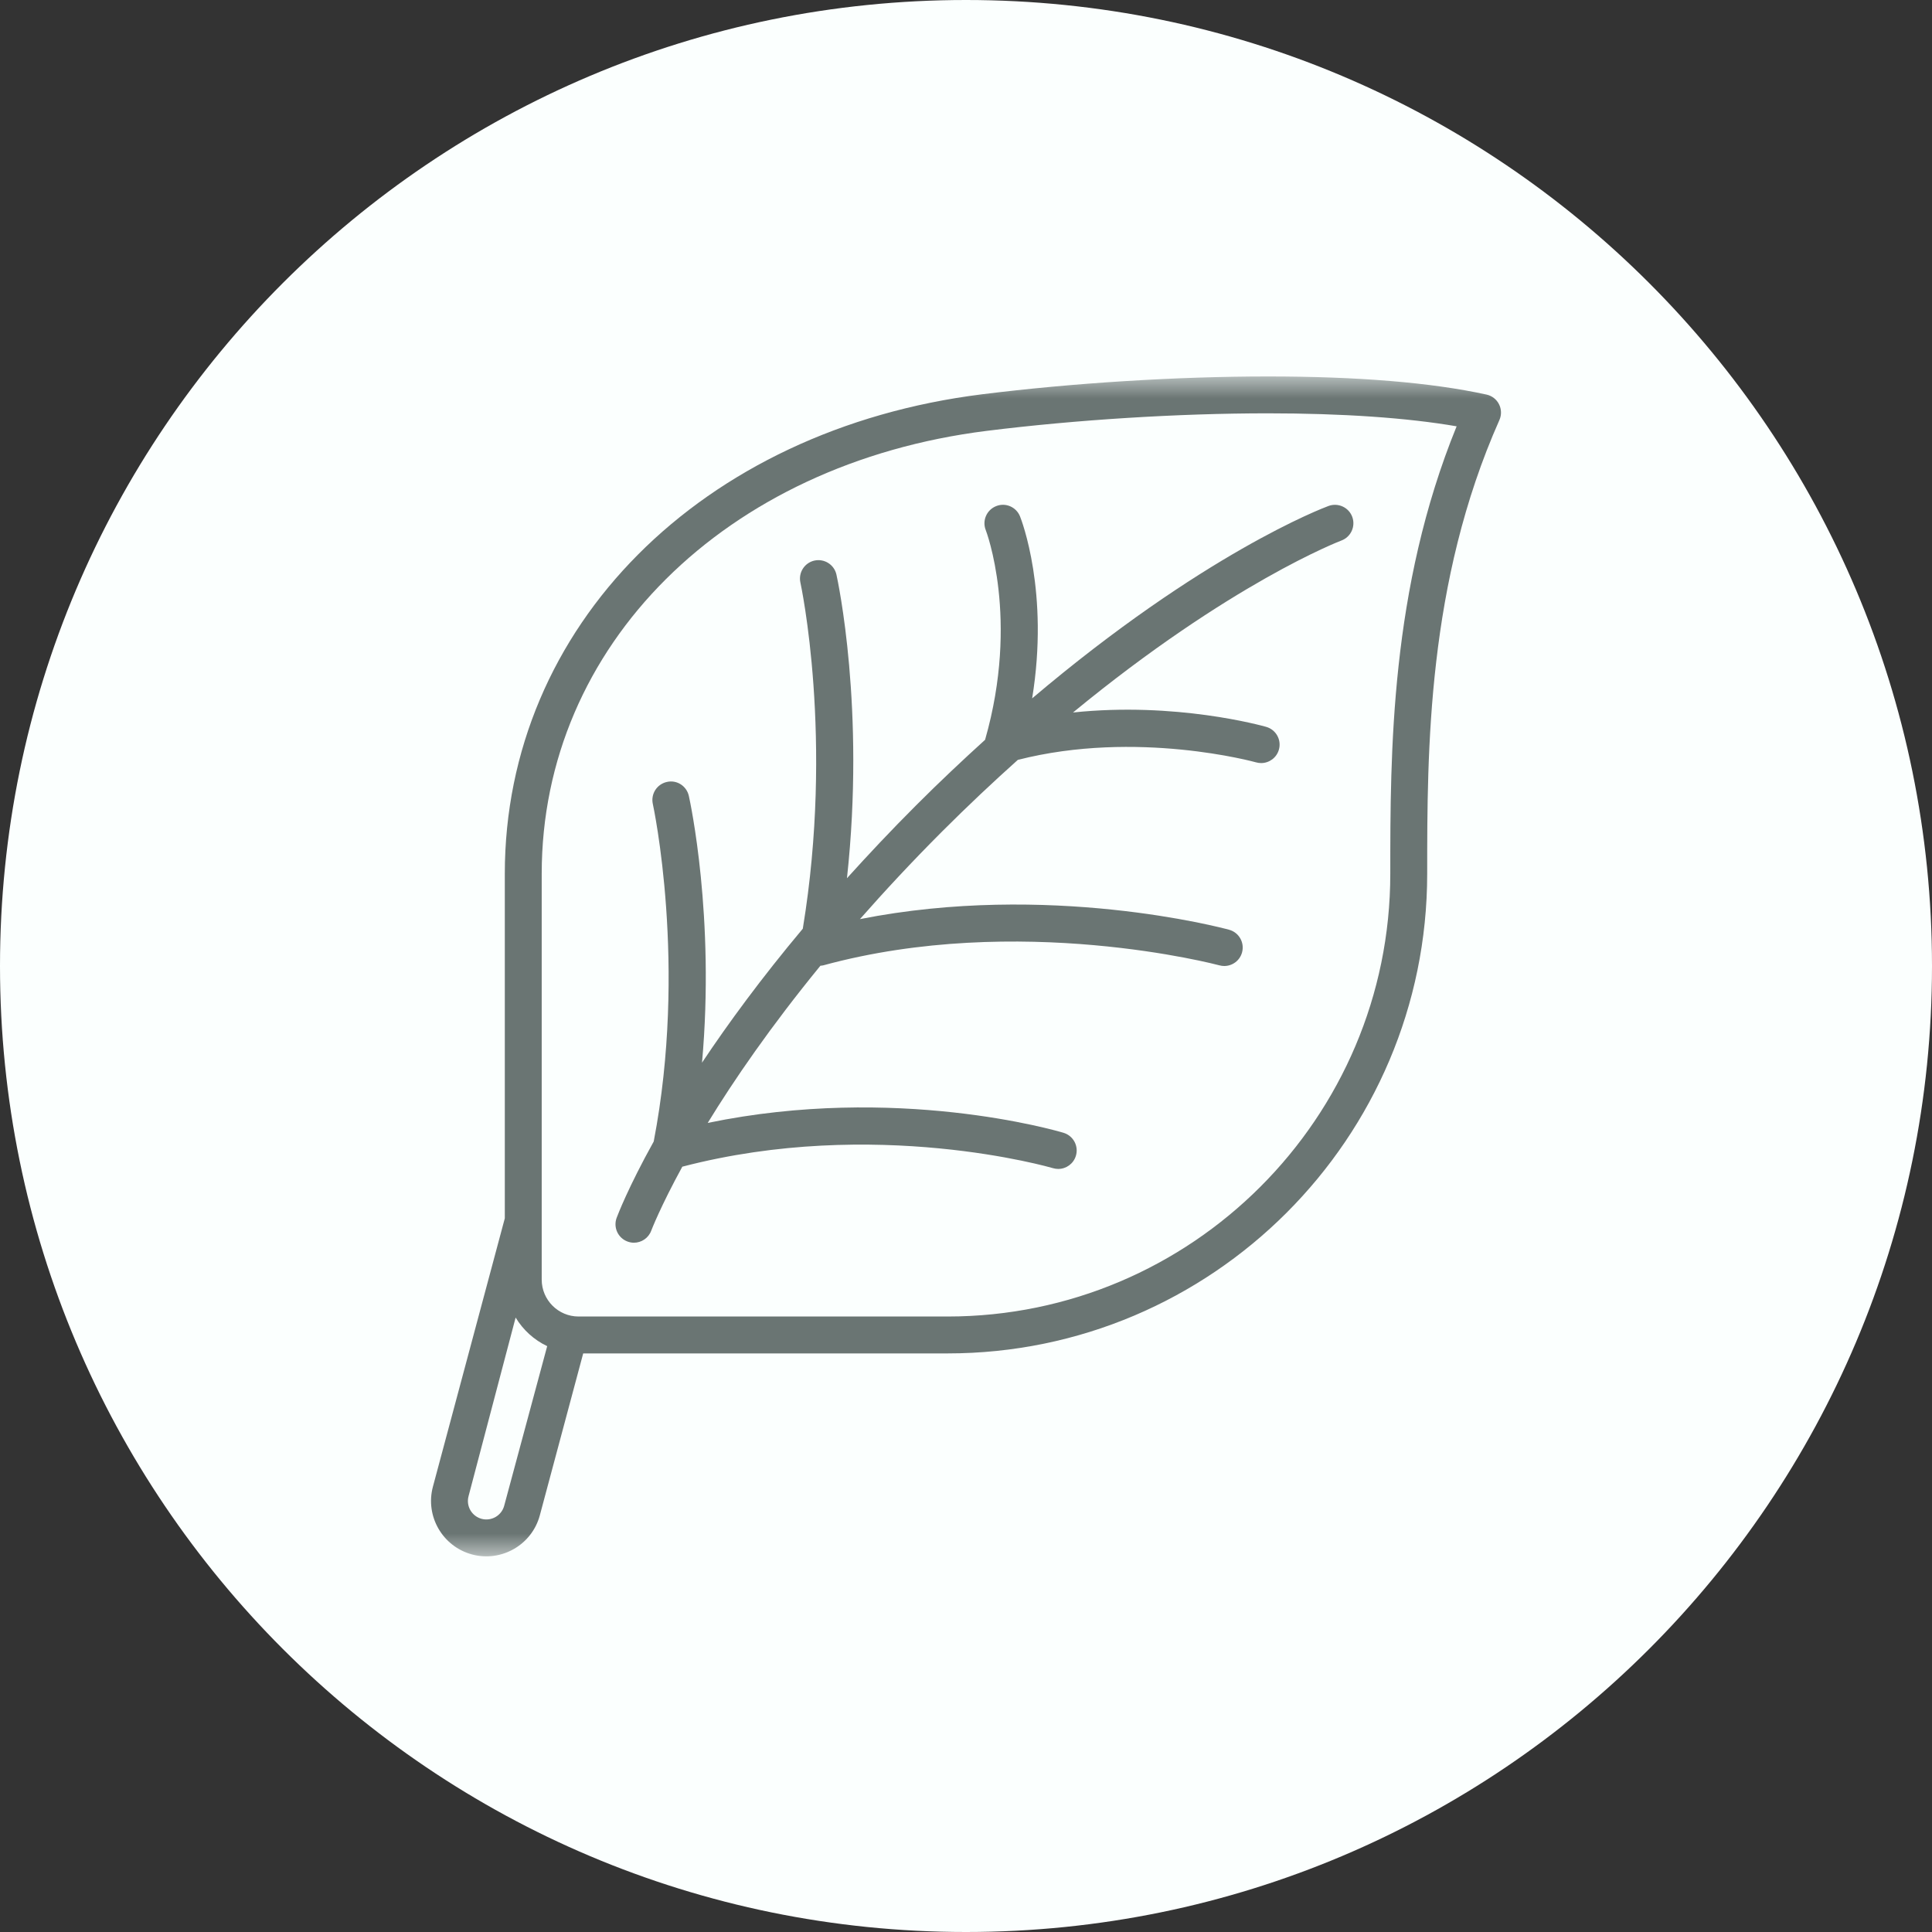 <svg width="80" height="80" viewBox="0 0 80 80" fill="none" xmlns="http://www.w3.org/2000/svg">
<rect x="0" y="0" width="80" height="80" fill="#333333" stroke="none"/>
<g clip-path="url(#clip0_392_4751)">
<path d="M80 40C80 17.909 62.092 0 40 0C17.909 0 0 17.909 0 40C0 62.092 17.909 80 40 80C62.092 80 80 62.092 80 40Z" fill="#FBFFFE"/>
<mask id="mask0_392_4751" style="mask-type:luminance" maskUnits="userSpaceOnUse" x="15" y="15" width="50" height="50">
<path d="M64.445 15.556H15.556V64.444H64.445V15.556Z" fill="white"/>
</mask>
<g mask="url(#mask0_392_4751)">
<path d="M42.237 21.383C42.081 20.991 41.636 20.8 41.247 20.958C40.855 21.113 40.663 21.557 40.817 21.948C40.832 21.984 42.223 25.618 40.793 30.623C40.793 30.623 40.792 30.628 40.792 30.632C39.864 31.474 38.914 32.366 37.932 33.349C36.895 34.385 35.953 35.389 35.071 36.365C35.834 29.35 34.691 24.045 34.635 23.793C34.544 23.381 34.136 23.123 33.724 23.212C33.312 23.304 33.052 23.712 33.143 24.123C33.158 24.189 34.536 30.593 33.242 38.456C31.516 40.515 30.149 42.383 29.069 44.003C29.61 37.968 28.577 33.197 28.524 32.959C28.432 32.547 28.027 32.282 27.613 32.379C27.201 32.47 26.941 32.878 27.032 33.29C27.047 33.356 28.472 39.974 27.069 47.267C26.012 49.168 25.577 50.313 25.533 50.43C25.388 50.826 25.59 51.264 25.986 51.41C26.073 51.442 26.162 51.458 26.25 51.458C26.56 51.458 26.852 51.267 26.966 50.96C26.976 50.933 27.348 49.965 28.253 48.31C36.226 46.228 43.527 48.349 43.601 48.371C43.673 48.392 43.747 48.403 43.819 48.403C44.149 48.403 44.452 48.189 44.551 47.857C44.672 47.454 44.443 47.029 44.039 46.907C43.741 46.817 37.097 44.882 29.305 46.498C30.387 44.728 31.907 42.512 33.971 39.989C34.011 39.985 34.051 39.983 34.089 39.973C42.182 37.766 50.411 39.951 50.494 39.973C50.561 39.991 50.628 40 50.694 40C51.03 40 51.339 39.777 51.431 39.437C51.542 39.03 51.302 38.61 50.895 38.499C50.57 38.41 43.408 36.514 35.608 38.059C36.633 36.895 37.758 35.684 39.012 34.429C40.089 33.352 41.133 32.372 42.146 31.465C47.075 30.205 51.964 31.554 52.013 31.568C52.082 31.587 52.153 31.597 52.222 31.597C52.555 31.597 52.861 31.378 52.956 31.042C53.072 30.637 52.838 30.215 52.431 30.098C52.249 30.047 48.688 29.054 44.431 29.503C50.948 24.14 55.486 22.404 55.542 22.383C55.938 22.237 56.139 21.797 55.994 21.402C55.847 21.006 55.408 20.807 55.014 20.95C54.764 21.042 49.815 22.921 42.739 28.918C43.458 24.52 42.295 21.526 42.237 21.383Z" fill="#6A7573"/>
<path d="M62.071 16.739C61.967 16.533 61.776 16.386 61.552 16.338C59.276 15.84 56.228 15.588 52.496 15.588C48.736 15.588 44.426 15.857 40.67 16.326C29.031 17.78 20.903 25.945 20.903 36.181V50.448L17.926 61.561C17.599 62.781 18.326 64.039 19.547 64.367C20.768 64.693 22.026 63.966 22.353 62.747L24.149 56.042H39.236C50.188 56.042 59.097 47.132 59.097 36.181C59.097 31.091 59.097 24.12 62.087 17.393C62.18 17.184 62.174 16.943 62.071 16.739ZM20.877 62.352C20.768 62.758 20.349 63 19.942 62.892C19.534 62.781 19.292 62.364 19.401 61.956L21.351 54.557C21.66 55.07 22.113 55.483 22.658 55.741L20.877 62.352ZM57.569 36.181C57.569 46.289 49.345 54.514 39.236 54.514H23.958C23.115 54.514 22.431 53.829 22.431 52.986V52.222V36.181C22.431 26.74 30.008 19.198 40.859 17.841C44.555 17.38 48.796 17.115 52.495 17.115C55.587 17.115 58.265 17.299 60.316 17.653C57.569 24.39 57.569 31.172 57.569 36.181Z" fill="#6A7573"/>
</g>
</g>
<defs>
<clipPath id="clip0_392_4751">
<rect width="80" height="80" fill="white"/>
</clipPath>
</defs>
</svg>
